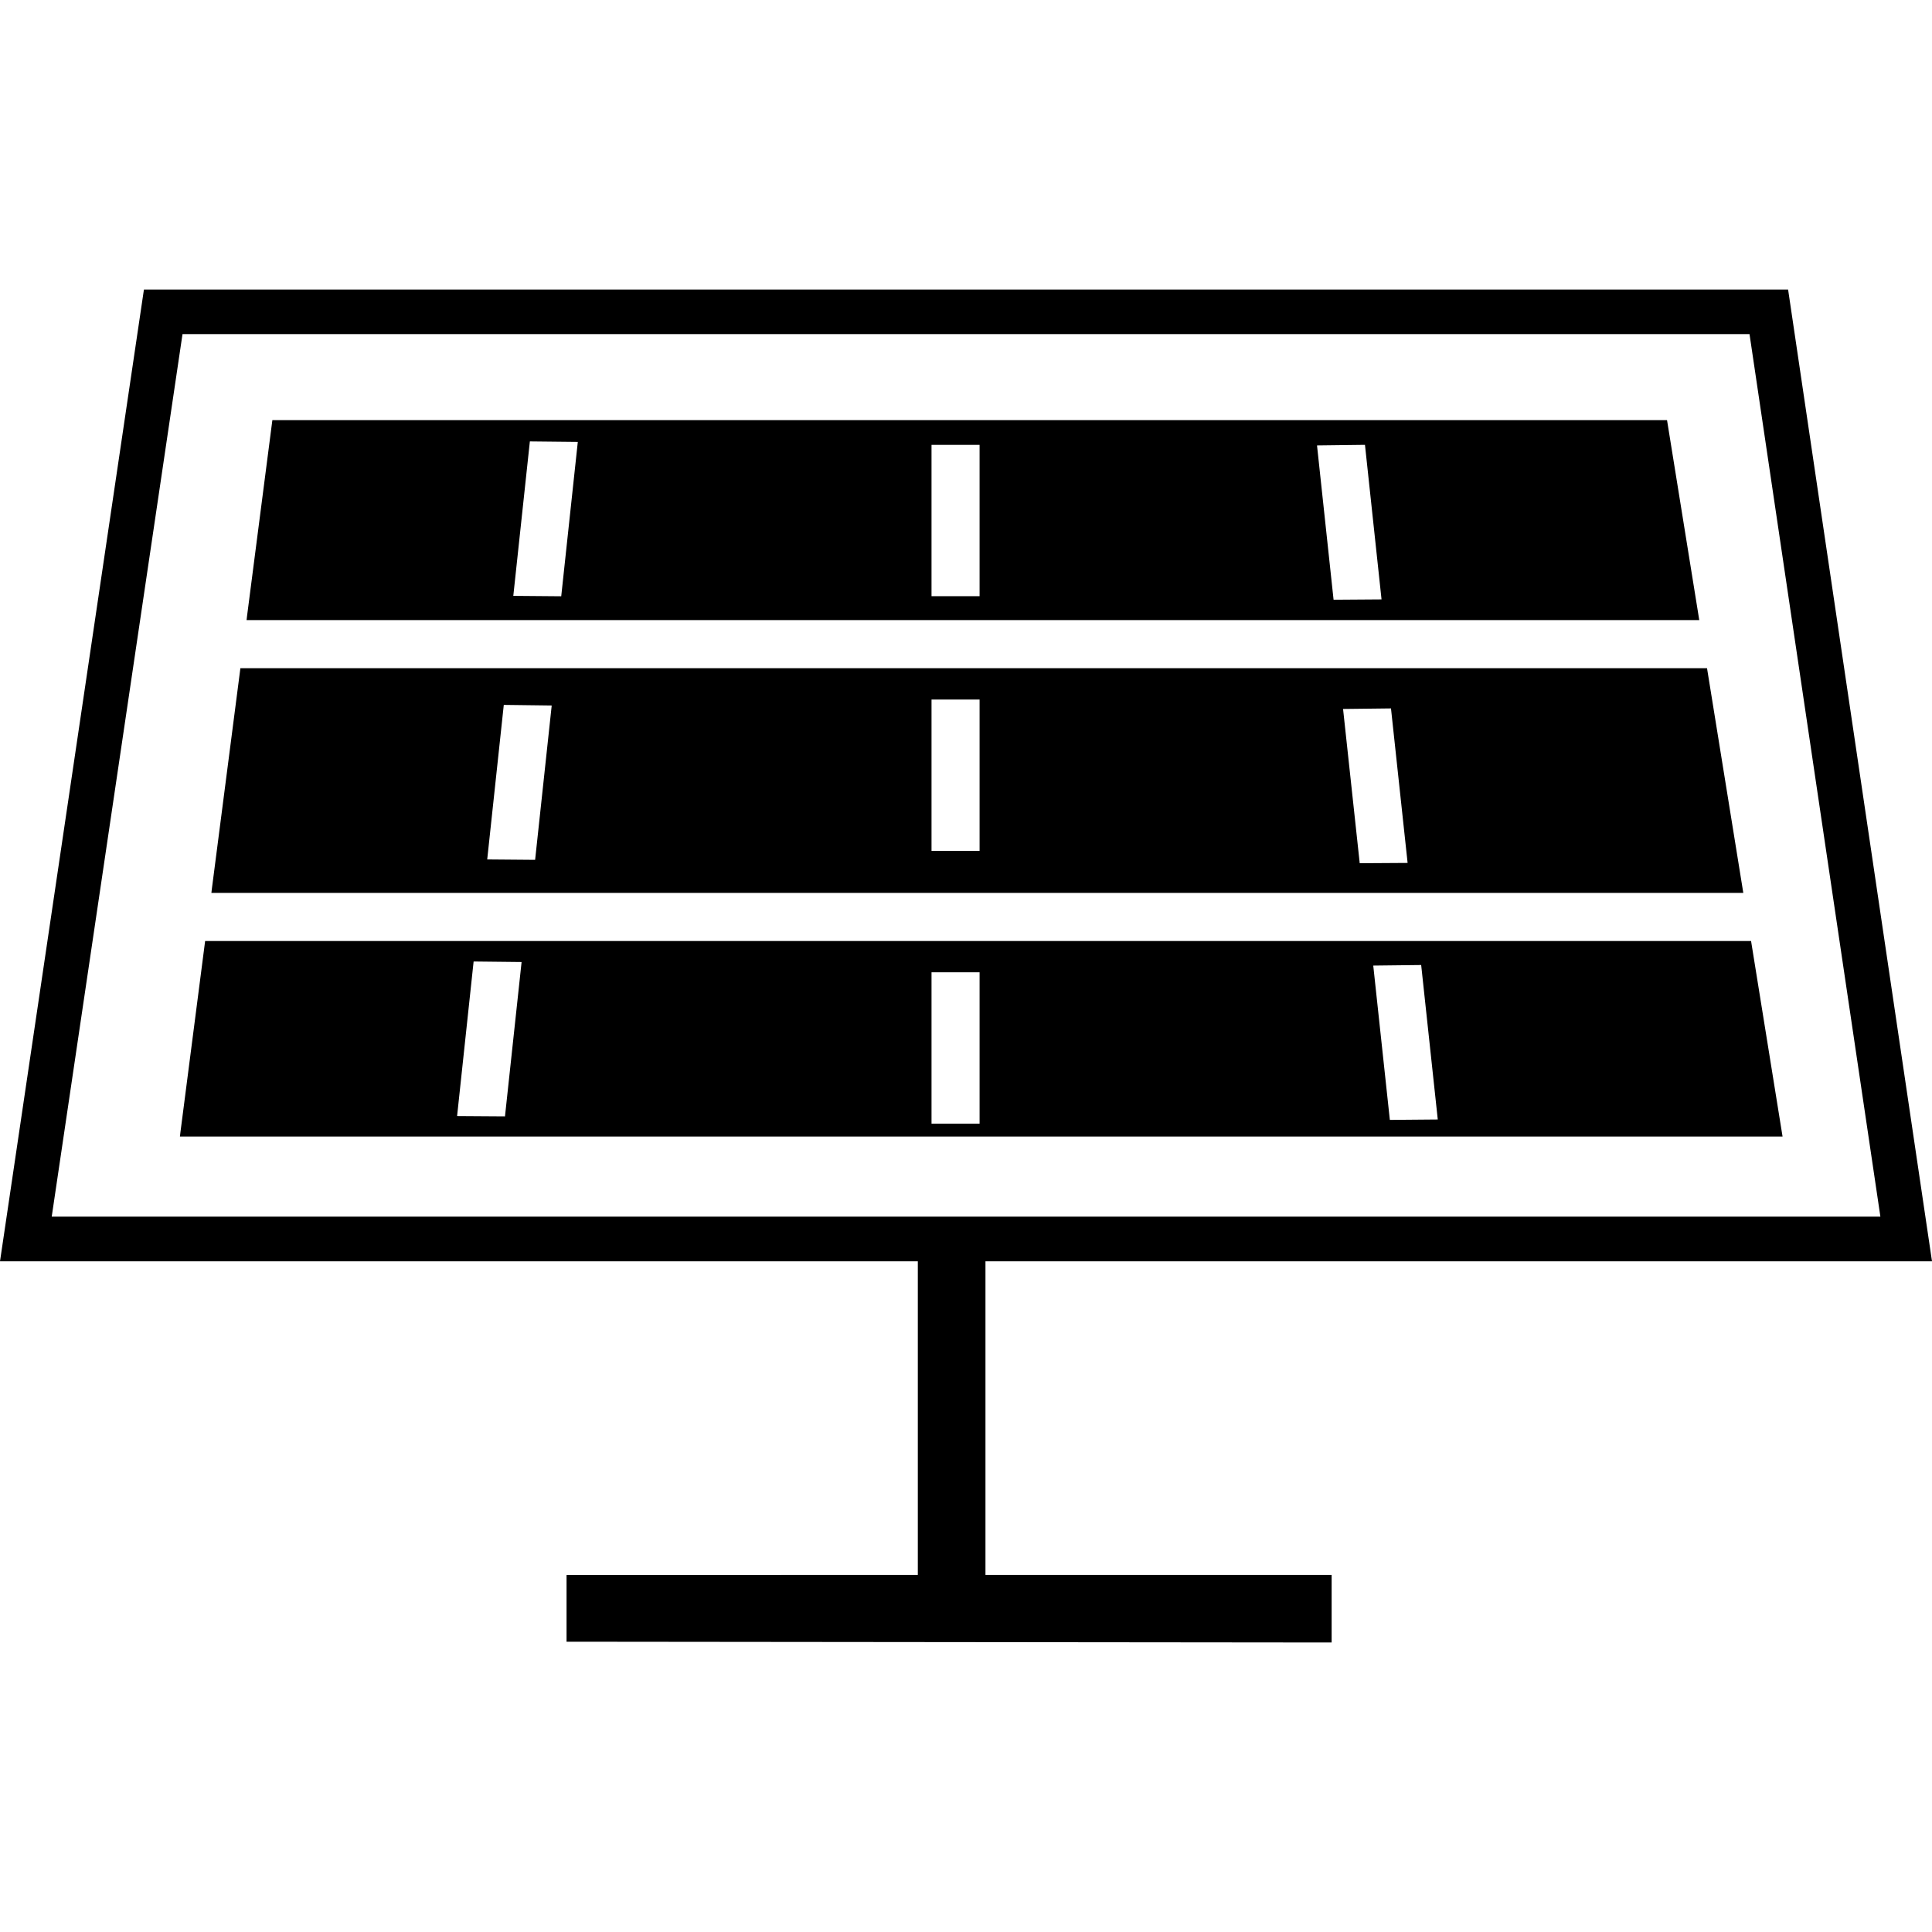 <?xml version="1.0" encoding="iso-8859-1"?>
<!-- Uploaded to: SVG Repo, www.svgrepo.com, Generator: SVG Repo Mixer Tools -->
<!DOCTYPE svg PUBLIC "-//W3C//DTD SVG 1.1//EN" "http://www.w3.org/Graphics/SVG/1.1/DTD/svg11.dtd">
<svg fill="#000000" version="1.1" id="Capa_1" xmlns="http://www.w3.org/2000/svg" xmlns:xlink="http://www.w3.org/1999/xlink" 
	 width="800px" height="800px" viewBox="0 0 364.329 364.329"
	 xml:space="preserve">
<g>
	<g>
		<g>
			<path d="M321.905,126.014H45.331l-5.375,41.571l-0.093,0.793h288.882L321.905,126.014z M100.911,162.145l-9.034-0.075
				l3.125-29.144l9.037,0.114L100.911,162.145z M184.726,160.451h-9.064v-28.535h9.064V160.451z M256.411,162.784l-3.141-29.09
				l9.037-0.105l3.135,29.138L256.411,162.784z"/>
		</g>
		<g>
			<path d="M314.363,79.23H51.362l-4.771,36.908l-0.093,0.793H320.44L314.363,79.23z M105.835,112.443l-9.038-0.075l3.123-29.126
				l9.04,0.096L105.835,112.443z M184.726,112.425h-9.064V83.893h9.064V112.425z M251.48,113.095l-3.122-29.097l9.043-0.111
				l3.123,29.144L251.48,113.095z"/>
		</g>
		<g>
			<path d="M38.683,177.448l-4.66,36.074l-0.093,0.805h302.218l-5.938-36.872H38.683V177.448z M95.228,210.52l-9.031-0.061
				l3.116-29.144l9.046,0.099L95.228,210.52z M184.726,211.895h-9.064v-28.55h9.064V211.895z M262.092,211.186l-3.129-29.102
				l9.037-0.105l3.129,29.129L262.092,211.186z"/>
		</g>
		<g>
			<path d="M185.834,237.854h178.495L337.193,54.599H27.142L0,237.854h173.079v59.135l-66.242,0.018v12.58l144.278,0.145v-12.742
				h-65.281V237.854z M9.752,229.435l0.111-0.745L34.417,63.005h295.5l24.68,166.429H9.752z"/>
		</g>
	</g>
</g>
</svg>
